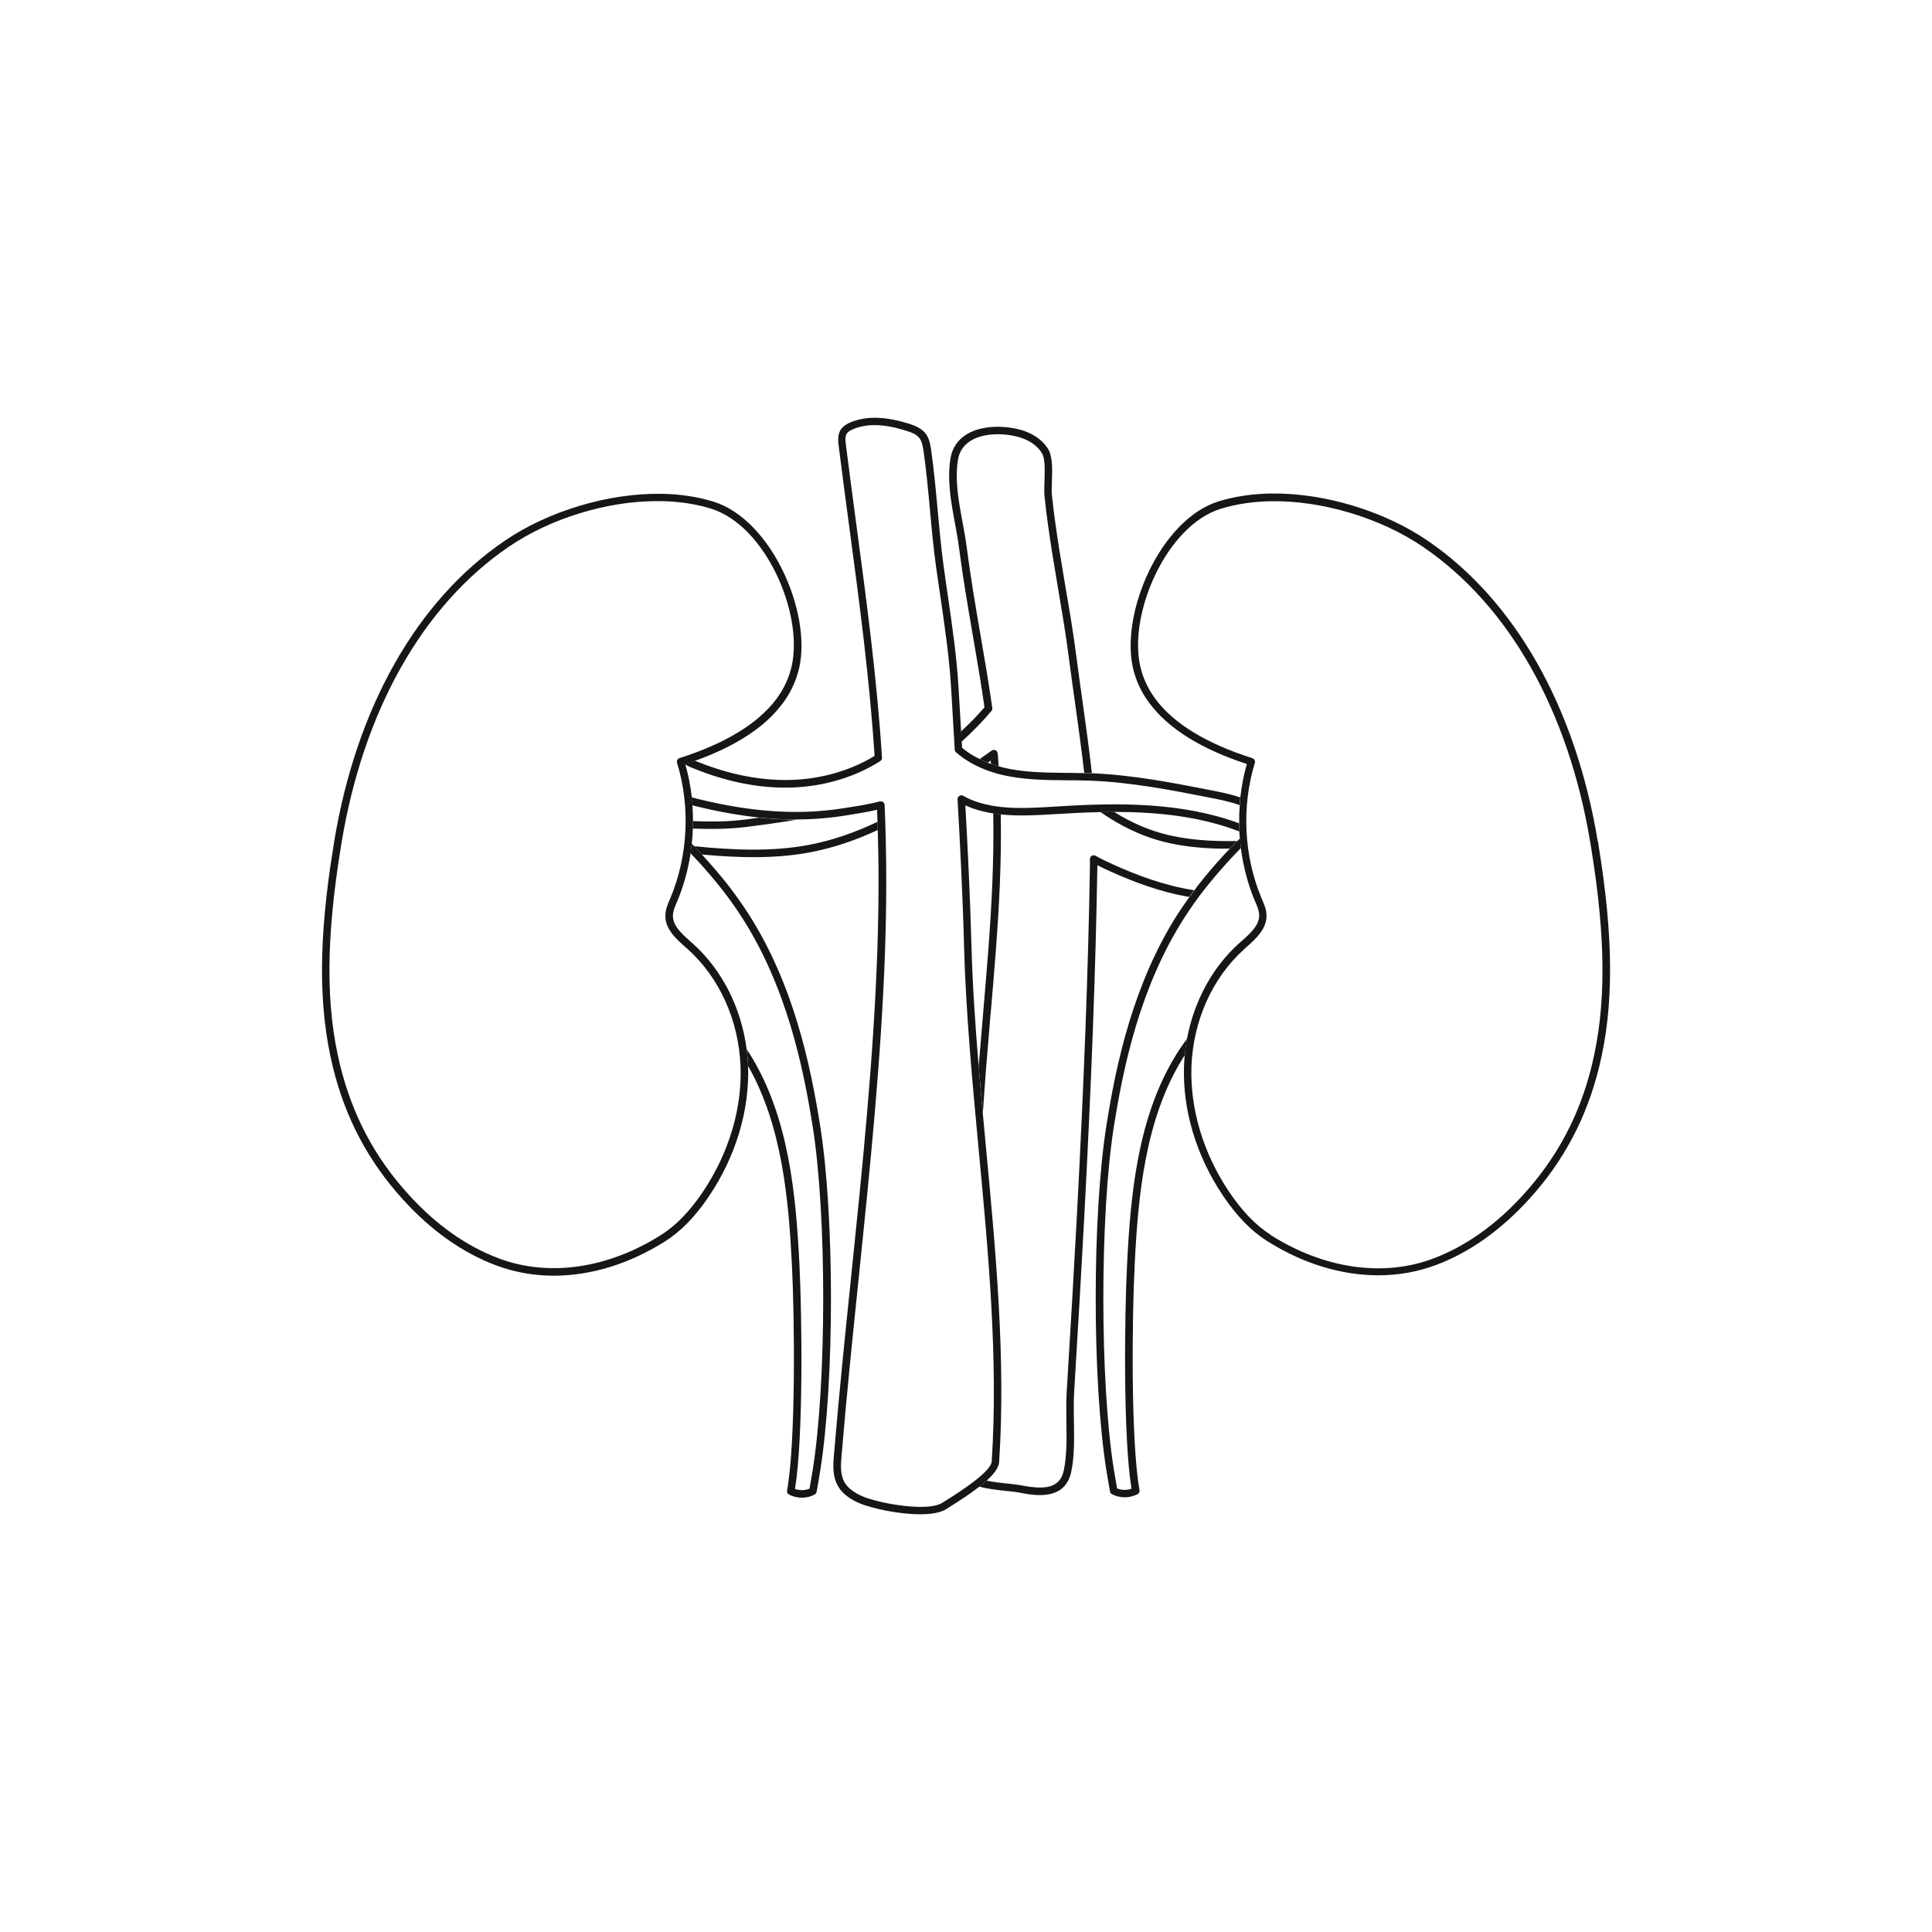 <svg width="222" height="222" viewBox="0 0 222 222" fill="none" xmlns="http://www.w3.org/2000/svg">
<g clip-path="url(#clip0_71_1983)">
<path d="M79.629 94.346C79.629 94.634 79.629 94.922 79.618 95.21C81.669 95.276 83.676 95.287 85.849 95.011C87.734 94.767 89.652 94.512 91.581 94.18C90.173 94.18 88.732 94.113 87.246 93.958C86.747 94.025 86.248 94.091 85.749 94.158C83.643 94.435 81.669 94.424 79.651 94.357L79.629 94.346Z" fill="#161616"/>
<path d="M140.253 96.639C137.947 96.594 135.929 96.351 134.111 95.919C132.038 95.409 130.053 94.556 128.046 93.316C128.024 93.316 128.013 93.293 127.991 93.282C127.47 93.282 126.96 93.282 126.439 93.305C126.838 93.582 127.215 93.825 127.581 94.058C129.665 95.354 131.738 96.24 133.9 96.772C135.785 97.226 137.858 97.469 140.231 97.514C140.586 97.514 140.94 97.514 141.306 97.514C141.583 97.226 141.861 96.927 142.16 96.639C141.495 96.65 140.863 96.661 140.242 96.639H140.253Z" fill="#161616"/>
<path d="M114.631 86.548C114.609 86.393 114.52 86.26 114.376 86.204C114.321 86.182 114.254 86.171 114.199 86.171C114.11 86.171 114.021 86.193 113.944 86.249L113.777 86.371C113.378 86.647 112.99 86.924 112.591 87.212C112.89 87.356 113.168 87.511 113.489 87.644C113.611 87.567 113.722 87.478 113.844 87.401C113.844 87.522 113.855 87.644 113.866 87.766C114.154 87.866 114.443 87.966 114.753 88.043C114.72 87.633 114.698 87.212 114.664 86.802L114.642 86.559L114.631 86.548Z" fill="#161616"/>
<path d="M137.237 102.299C133.745 101.767 130.519 100.505 128.113 99.43C127.27 99.054 126.538 98.699 125.884 98.334C125.751 98.256 125.585 98.267 125.452 98.334C125.319 98.411 125.241 98.555 125.241 98.699V99.076C125.241 99.231 125.241 99.386 125.241 99.541C125.042 111.438 124.565 124.254 123.733 139.839C123.412 145.909 123.024 152.489 122.569 159.977C122.503 161.018 122.525 162.137 122.536 163.322C122.569 165.283 122.591 167.31 122.237 168.96C121.771 171.098 119.964 171.187 117.214 170.655C116.859 170.588 116.372 170.533 115.806 170.478C115.052 170.4 114.154 170.3 113.367 170.134C113.112 170.367 112.835 170.599 112.547 170.821C112.58 170.832 112.613 170.843 112.657 170.854C113.611 171.109 114.786 171.231 115.729 171.331C116.283 171.386 116.749 171.441 117.059 171.497C117.691 171.619 118.578 171.796 119.487 171.796C121.028 171.796 122.625 171.286 123.09 169.137C123.467 167.398 123.434 165.316 123.401 163.3C123.379 162.137 123.368 161.029 123.423 160.021C123.878 152.533 124.266 145.953 124.587 139.883C125.419 124.287 125.895 111.471 126.095 99.552C126.095 99.508 126.095 99.463 126.095 99.419C126.594 99.674 127.148 99.94 127.747 100.206C130.108 101.258 133.224 102.487 136.639 103.063C136.827 102.798 137.027 102.543 137.215 102.288L137.237 102.299Z" fill="#161616"/>
<path d="M113.833 116.5C114.032 114.107 114.243 111.726 114.42 109.333C114.786 104.548 115.097 99.142 114.997 93.57C114.709 93.537 114.42 93.504 114.132 93.46C114.232 99.043 113.921 104.459 113.556 109.266C113.378 111.648 113.168 114.041 112.968 116.422C112.791 118.46 112.624 120.498 112.458 122.537C112.613 124.353 112.768 126.17 112.935 127.975C113.046 126.236 113.168 124.53 113.301 122.858C113.467 120.742 113.644 118.626 113.822 116.5H113.833Z" fill="#161616"/>
<path d="M100.85 94.423C98.377 95.597 95.816 96.517 93.122 97.049C88.699 97.913 84.131 97.669 79.763 97.237C80.073 97.558 80.361 97.868 80.649 98.189C84.785 98.566 89.076 98.721 93.278 97.901C95.927 97.381 98.444 96.495 100.861 95.376C100.861 95.066 100.839 94.745 100.828 94.434L100.85 94.423Z" fill="#161616"/>
<path d="M110.507 85.207C111.726 84.111 112.868 82.948 113.921 81.696C113.999 81.607 114.032 81.474 114.021 81.353C113.622 78.539 113.134 75.681 112.658 72.923C112.092 69.644 111.516 66.244 111.083 62.887C110.961 61.924 110.773 60.927 110.595 59.974C110.152 57.581 109.697 55.111 110.085 52.796C110.241 51.855 110.751 51.124 111.571 50.625C113.223 49.639 115.74 49.772 117.392 50.326C118.489 50.703 119.332 51.356 119.786 52.176C120.097 52.818 120.053 54.181 120.019 55.266C119.997 55.909 119.975 56.518 120.019 56.994C120.241 59.21 120.574 61.392 120.884 63.419C121.106 64.804 121.339 66.188 121.571 67.573C122.015 70.209 122.481 72.923 122.824 75.615C123.046 77.343 123.29 79.06 123.534 80.788C123.9 83.424 124.277 86.127 124.587 88.818C124.82 88.818 125.064 88.818 125.297 88.829C125.352 88.829 125.408 88.829 125.463 88.829C125.153 86.082 124.776 83.335 124.399 80.655C124.155 78.927 123.911 77.21 123.689 75.493C123.345 72.79 122.88 70.054 122.425 67.418C122.192 66.033 121.959 64.66 121.738 63.275C121.427 61.259 121.095 59.099 120.873 56.906C120.829 56.496 120.851 55.909 120.873 55.3C120.917 54.048 120.962 52.641 120.518 51.733C119.975 50.747 118.966 49.961 117.658 49.506C115.828 48.897 112.99 48.753 111.116 49.883C110.063 50.514 109.431 51.445 109.221 52.652C108.81 55.122 109.276 57.67 109.731 60.129C109.919 61.126 110.085 62.068 110.207 62.998C110.64 66.376 111.227 69.777 111.793 73.067C112.258 75.759 112.735 78.528 113.123 81.275C112.281 82.261 111.371 83.18 110.418 84.055L110.484 85.196L110.507 85.207Z" fill="#161616"/>
<path d="M113.378 170.134C114.21 169.37 114.775 168.639 114.808 167.985C115.585 156.166 114.42 143.838 113.301 131.908C113.179 130.601 113.057 129.294 112.935 127.975C112.768 126.17 112.602 124.353 112.458 122.537C112.07 117.873 111.748 113.199 111.626 108.624C111.471 102.931 111.194 97.337 110.928 92.54C111.272 92.695 111.615 92.84 111.959 92.95C112.669 93.183 113.4 93.349 114.132 93.471C114.42 93.515 114.709 93.548 114.997 93.582C117.059 93.803 119.166 93.67 121.228 93.548L121.638 93.526C123.223 93.427 124.831 93.349 126.45 93.316C126.96 93.316 127.481 93.294 128.002 93.294C132.936 93.294 137.88 93.792 142.404 95.542C142.393 95.232 142.393 94.922 142.393 94.612C135.84 92.175 128.534 92.219 121.594 92.662L121.183 92.684C118.179 92.873 115.075 93.072 112.247 92.142C111.715 91.964 111.183 91.732 110.673 91.444C110.54 91.366 110.363 91.366 110.23 91.455C110.096 91.543 110.019 91.688 110.03 91.843C110.307 96.794 110.618 102.676 110.773 108.657C110.983 116.334 111.726 124.298 112.447 131.996C113.567 143.893 114.72 156.188 113.955 167.93C113.877 169.148 110.096 171.541 108.666 172.438L108.256 172.693C106.815 173.601 102.424 173.003 99.952 172.239C99.497 172.106 99.109 171.951 98.81 171.807C97.923 171.364 97.335 170.865 97.014 170.278C96.548 169.436 96.604 168.373 96.703 167.254C97.269 160.464 97.978 153.519 98.677 146.806C99.941 134.533 101.249 121.85 101.693 109.388C101.781 106.708 101.837 104.083 101.837 101.579C101.837 98.566 101.781 95.509 101.648 92.496C101.648 92.363 101.582 92.241 101.471 92.164C101.393 92.108 101.304 92.075 101.216 92.075C101.183 92.075 101.138 92.075 101.105 92.086C99.93 92.396 98.666 92.596 97.746 92.74L97.191 92.828C91.98 93.692 86.592 93.371 80.217 91.809C79.973 91.754 79.729 91.688 79.474 91.61C79.507 91.92 79.519 92.219 79.541 92.529C79.696 92.574 79.851 92.607 80.006 92.651C82.545 93.272 84.929 93.692 87.213 93.936C88.699 94.091 90.14 94.169 91.548 94.158C93.521 94.158 95.439 93.992 97.324 93.681L97.868 93.593C98.666 93.46 99.73 93.294 100.783 93.05C100.806 93.504 100.806 93.947 100.828 94.401C100.828 94.712 100.85 95.033 100.861 95.343C100.916 97.425 100.961 99.508 100.95 101.568C100.95 104.06 100.894 106.686 100.806 109.355C100.373 121.783 99.065 134.455 97.801 146.718C97.103 153.43 96.393 160.375 95.828 167.177C95.717 168.428 95.672 169.636 96.249 170.688C96.659 171.441 97.358 172.062 98.422 172.582C98.766 172.748 99.198 172.915 99.697 173.059C101.304 173.557 103.721 174 105.739 174C106.97 174 108.056 173.834 108.722 173.413L109.121 173.158C110.318 172.405 111.538 171.607 112.547 170.821C112.846 170.588 113.123 170.356 113.367 170.134H113.378Z" fill="#161616"/>
<path d="M78.742 87.811C78.742 87.811 78.742 87.833 78.742 87.844C78.997 87.988 79.241 88.121 79.496 88.22C79.585 88.254 79.674 88.287 79.707 88.298C83.244 89.738 86.725 90.48 90.04 90.502C94.076 90.546 97.989 89.461 101.149 87.456C101.282 87.368 101.36 87.224 101.349 87.057C100.772 78.019 99.564 68.958 98.388 60.196C97.989 57.172 97.579 54.159 97.202 51.124C97.136 50.636 97.091 50.138 97.302 49.817C97.435 49.617 97.679 49.462 98.045 49.307C99.586 48.665 101.482 48.698 103.843 49.407C103.965 49.44 104.076 49.473 104.198 49.518C104.752 49.695 105.318 49.905 105.639 50.326C105.928 50.703 106.027 51.224 106.116 51.8C106.449 54.092 106.659 56.43 106.87 58.7C107.059 60.805 107.258 62.976 107.557 65.114C107.713 66.211 107.868 67.307 108.034 68.404C108.555 71.926 109.087 75.582 109.298 79.193L109.708 86.149C109.708 86.271 109.764 86.371 109.852 86.448C110.385 86.913 110.972 87.323 111.571 87.656C112.569 88.231 113.7 88.674 114.93 88.985C117.436 89.616 120.064 89.638 122.591 89.66C123.501 89.66 124.41 89.671 125.308 89.705C129.942 89.882 134.554 90.779 139.011 91.654C140.12 91.876 141.317 92.108 142.448 92.518C142.47 92.219 142.481 91.92 142.515 91.632C141.373 91.244 140.209 91.012 139.178 90.812C134.743 89.937 130.153 89.051 125.507 88.852C125.452 88.852 125.396 88.852 125.341 88.852C125.108 88.852 124.864 88.852 124.631 88.841C123.955 88.83 123.279 88.808 122.602 88.808C120.119 88.785 117.547 88.763 115.141 88.165C115.008 88.132 114.886 88.076 114.753 88.043C114.454 87.955 114.154 87.866 113.866 87.766C113.744 87.722 113.611 87.689 113.489 87.644C113.179 87.522 112.89 87.368 112.591 87.212C112.391 87.113 112.181 87.035 111.992 86.924C111.493 86.636 111.006 86.304 110.551 85.927L110.507 85.219L110.44 84.078L110.152 79.148C109.941 75.504 109.409 71.838 108.888 68.282C108.733 67.185 108.566 66.1 108.422 65.003C108.134 62.888 107.934 60.727 107.746 58.634C107.535 56.363 107.325 54.004 106.992 51.689C106.892 51.002 106.77 50.348 106.349 49.806C105.872 49.196 105.141 48.919 104.509 48.709C104.376 48.665 104.242 48.62 104.109 48.587C101.559 47.834 99.475 47.812 97.746 48.521C97.413 48.665 96.925 48.897 96.615 49.352C96.238 49.928 96.293 50.636 96.371 51.246C96.748 54.281 97.158 57.294 97.557 60.318C98.721 68.98 99.918 77.941 100.495 86.858C97.513 88.686 93.787 89.671 90.073 89.627C86.858 89.605 83.488 88.885 80.017 87.478C79.973 87.467 79.918 87.445 79.84 87.412C79.474 87.545 79.13 87.678 78.754 87.799L78.742 87.811Z" fill="#161616"/>
<path d="M79.763 97.237C79.674 97.148 79.574 97.049 79.485 96.949C79.441 97.314 79.408 97.691 79.352 98.057C79.618 98.345 79.885 98.622 80.151 98.898C81.171 100.006 82.146 101.158 83.066 102.332C83.831 103.318 84.585 104.371 85.284 105.467C90.362 113.398 92.291 122.503 93.4 129.548C94.996 139.684 94.985 158.769 93.4 168.827C93.278 169.569 93.156 170.311 93.022 171.054C92.535 171.264 91.947 171.286 91.415 171.109C91.393 171.109 91.371 171.098 91.348 171.087C92.324 165.183 92.158 151.215 91.858 145.244C91.459 137.38 90.672 128.385 86.215 121.207C86.082 120.997 85.949 120.787 85.805 120.576C85.882 121.207 85.938 121.861 85.971 122.503C89.874 129.371 90.617 137.834 90.994 145.289C91.304 151.348 91.459 165.648 90.439 171.275C90.406 171.463 90.495 171.652 90.672 171.74C90.838 171.818 90.994 171.895 91.16 171.94C91.481 172.039 91.814 172.095 92.147 172.095C92.657 172.095 93.167 171.973 93.61 171.729C93.721 171.663 93.81 171.552 93.832 171.43C93.987 170.611 94.12 169.791 94.253 168.971C95.894 158.67 95.894 139.817 94.253 129.427C93.122 122.293 91.171 113.077 86.004 105.013C85.284 103.894 84.519 102.82 83.743 101.812C82.811 100.627 81.814 99.452 80.782 98.334C80.738 98.289 80.705 98.245 80.661 98.201C80.372 97.891 80.073 97.569 79.774 97.248L79.763 97.237Z" fill="#161616"/>
<path d="M136.406 119.346C135.962 119.945 135.541 120.554 135.153 121.185C130.696 128.374 129.909 137.369 129.51 145.222C129.21 151.193 129.044 165.161 130.02 171.065C129.998 171.065 129.964 171.087 129.942 171.087C129.421 171.253 128.845 171.231 128.357 171.031C128.224 170.289 128.102 169.558 127.98 168.805C126.383 158.747 126.383 139.662 127.98 129.526C129.088 122.481 131.018 113.376 136.095 105.445C136.805 104.348 137.548 103.285 138.313 102.31C139.233 101.136 140.209 99.984 141.229 98.876C141.661 98.4 142.116 97.924 142.592 97.447C142.548 97.071 142.515 96.705 142.481 96.329C142.382 96.428 142.293 96.528 142.193 96.617C141.905 96.916 141.617 97.204 141.34 97.492C141.085 97.757 140.83 98.023 140.586 98.289C139.555 99.408 138.557 100.582 137.625 101.778C137.503 101.934 137.381 102.111 137.26 102.277C137.06 102.532 136.871 102.786 136.683 103.052C136.24 103.673 135.796 104.315 135.364 104.969C130.208 113.033 128.246 122.249 127.126 129.382C125.496 139.772 125.496 158.625 127.126 168.927C127.259 169.758 127.403 170.566 127.547 171.386C127.57 171.519 127.647 171.63 127.769 171.685C128.213 171.929 128.723 172.05 129.244 172.05C129.576 172.05 129.898 171.995 130.208 171.895C130.386 171.84 130.541 171.774 130.707 171.696C130.885 171.607 130.973 171.419 130.94 171.231C129.92 165.604 130.075 151.303 130.386 145.244C130.774 137.49 131.561 128.629 135.896 121.617C135.973 121.484 136.062 121.362 136.14 121.241C136.206 120.598 136.295 119.956 136.406 119.324V119.346Z" fill="#161616"/>
<path d="M85.794 120.565C85.173 115.791 82.978 111.437 79.596 108.413L79.341 108.192C78.343 107.295 77.301 106.375 77.323 105.212C77.323 104.714 77.534 104.226 77.756 103.706L77.822 103.562C78.554 101.812 79.064 99.951 79.352 98.068C79.408 97.702 79.452 97.337 79.485 96.96C79.552 96.384 79.596 95.808 79.618 95.221C79.618 94.933 79.629 94.645 79.629 94.357C79.629 93.759 79.607 93.16 79.563 92.562C79.541 92.252 79.53 91.953 79.496 91.643C79.352 90.358 79.108 89.084 78.754 87.855C78.754 87.844 78.754 87.832 78.754 87.822C79.13 87.7 79.485 87.567 79.84 87.434C84.486 85.761 87.867 83.579 89.841 80.943C89.885 80.898 89.94 80.832 89.974 80.776C90.883 79.536 91.515 78.162 91.847 76.689C93.244 70.309 88.632 59.719 82.002 57.648C80.139 57.072 78.077 56.762 75.893 56.74C69.884 56.673 63.032 58.711 58.021 62.123C47.921 68.969 40.947 81.264 38.397 96.716C38.364 96.882 38.342 97.071 38.308 97.292C36.579 107.915 36.568 115.724 38.253 122.625C39.694 128.496 42.333 133.469 46.335 137.867C49.573 141.423 53.143 143.948 56.968 145.388C59.085 146.186 61.336 146.585 63.631 146.585C67.877 146.585 72.312 145.244 76.436 142.63C78.255 141.478 79.907 139.783 81.481 137.435C84.552 132.871 86.138 127.565 85.96 122.525V122.503C85.938 121.85 85.882 121.207 85.794 120.576V120.565ZM85.095 122.559C85.273 127.421 83.732 132.539 80.76 136.959C79.252 139.196 77.689 140.813 75.971 141.899C69.851 145.776 63.032 146.762 57.267 144.58C53.575 143.184 50.105 140.736 46.967 137.28C43.065 133.004 40.492 128.141 39.084 122.415C37.421 115.636 37.444 107.926 39.162 97.359C39.184 97.204 39.206 97.037 39.24 96.871C41.756 81.641 48.586 69.544 58.487 62.81C63.254 59.564 69.729 57.581 75.483 57.581C75.605 57.581 75.738 57.581 75.86 57.581C77.966 57.604 79.94 57.903 81.725 58.456C87.967 60.406 92.302 70.431 90.983 76.479C90.683 77.83 90.107 79.104 89.264 80.245C89.264 80.245 89.175 80.356 89.175 80.367C87.058 83.169 83.321 85.44 78.077 87.112C77.856 87.179 77.722 87.423 77.8 87.655C79.341 92.684 79.064 98.356 77.024 103.218L76.957 103.362C76.713 103.927 76.47 104.514 76.459 105.19C76.425 106.752 77.667 107.86 78.765 108.834L79.02 109.056C82.678 112.346 84.896 117.264 85.095 122.559Z" fill="#161616"/>
<path d="M183.603 96.727C181.053 81.264 174.079 68.957 163.99 62.09C158.968 58.678 152.127 56.64 146.118 56.706C143.923 56.74 141.872 57.039 140.009 57.615C133.39 59.686 128.778 70.265 130.164 76.656C130.485 78.129 131.117 79.503 132.015 80.71C132.071 80.799 132.137 80.876 132.137 80.876C134.31 83.756 138.047 86.082 143.269 87.788C142.914 89.029 142.67 90.314 142.526 91.61C142.493 91.909 142.481 92.197 142.459 92.496C142.404 93.183 142.382 93.881 142.393 94.567C142.393 94.877 142.393 95.188 142.404 95.498C142.415 95.775 142.448 96.041 142.47 96.306C142.504 96.683 142.537 97.06 142.581 97.425C142.847 99.519 143.379 101.579 144.189 103.506L144.255 103.661C144.477 104.171 144.677 104.658 144.688 105.157C144.71 106.32 143.679 107.239 142.67 108.137L142.415 108.358C139.322 111.127 137.226 115.004 136.406 119.302C136.284 119.933 136.195 120.576 136.14 121.218C136.095 121.639 136.062 122.06 136.051 122.481C135.874 127.532 137.459 132.827 140.53 137.391C142.104 139.728 143.756 141.434 145.575 142.586C149.699 145.2 154.123 146.54 158.38 146.54C160.686 146.54 162.937 146.141 165.043 145.344C168.868 143.904 172.438 141.367 175.676 137.823C179.678 133.436 182.317 128.452 183.758 122.581C185.443 115.68 185.432 107.871 183.692 97.181C183.67 97.015 183.647 96.838 183.614 96.694L183.603 96.727ZM146.029 141.899C144.311 140.813 142.748 139.196 141.24 136.959C138.268 132.539 136.738 127.421 136.905 122.559C137.104 117.264 139.311 112.346 142.98 109.056L143.224 108.834C144.311 107.86 145.553 106.752 145.53 105.201C145.53 104.537 145.275 103.949 145.031 103.385L144.965 103.229C142.925 98.367 142.648 92.695 144.189 87.666C144.255 87.445 144.133 87.201 143.912 87.124C138.656 85.451 134.92 83.18 132.814 80.378C132.803 80.367 132.736 80.278 132.725 80.256C131.882 79.115 131.306 77.841 131.006 76.49C129.687 70.442 134.022 60.417 140.253 58.468C142.038 57.914 144.011 57.626 146.118 57.593C151.939 57.515 158.613 59.509 163.491 62.821C173.392 69.556 180.233 81.652 182.749 96.894C182.783 97.049 182.805 97.204 182.838 97.447C184.545 107.948 184.568 115.658 182.905 122.437C181.508 128.164 178.924 133.015 175.022 137.302C171.884 140.747 168.414 143.206 164.722 144.602C158.957 146.784 152.149 145.798 146.018 141.921L146.029 141.899Z" fill="#161616"/>
</g>
<defs>
<clipPath id="clip0_71_1983">
<rect width="148" height="126" fill="white" transform="translate(37 48)"/>
</clipPath>
</defs>
</svg>

